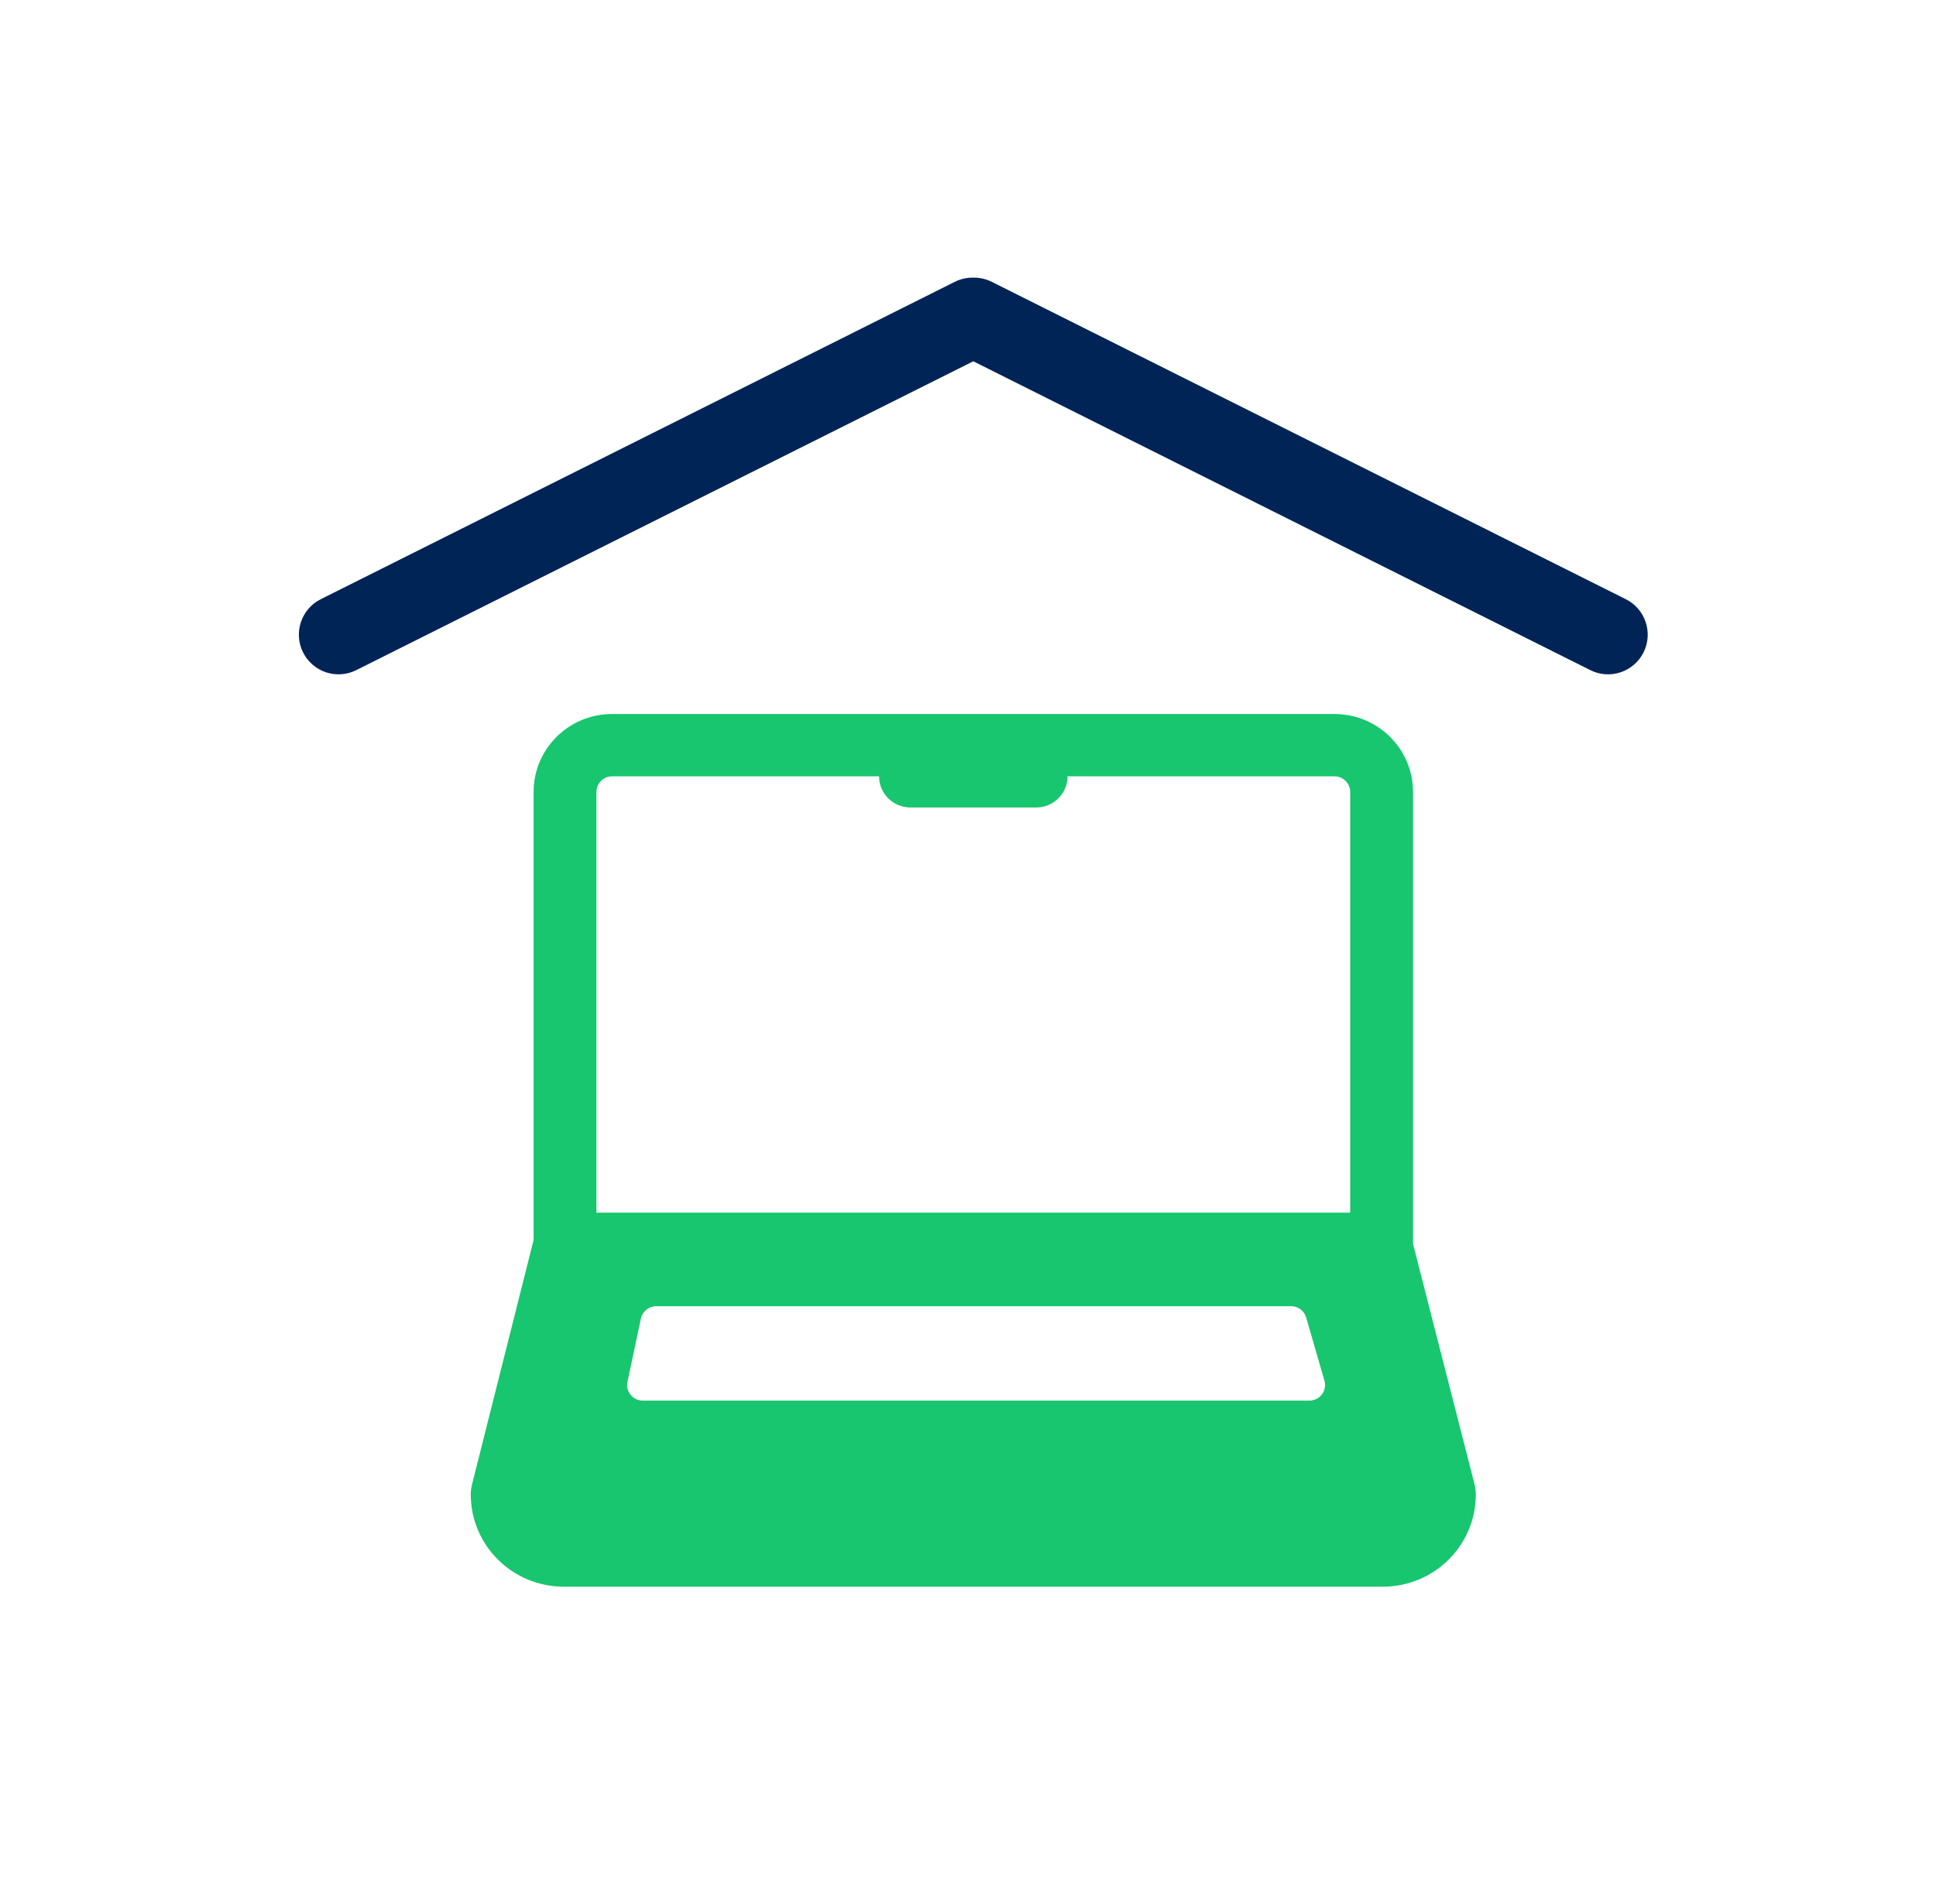 <svg width="61" height="60" viewBox="0 0 61 60" fill="none" xmlns="http://www.w3.org/2000/svg">
<path fill-rule="evenodd" clip-rule="evenodd" d="M30.667 8.75C30.863 8.746 31.064 8.788 31.251 8.882L51.226 18.882C51.844 19.191 52.093 19.942 51.785 20.559C51.475 21.177 50.724 21.427 50.107 21.117L30.667 11.385L11.226 21.117C10.609 21.427 9.858 21.177 9.549 20.559C9.24 19.942 9.49 19.191 10.107 18.882L30.082 8.882C30.27 8.788 30.47 8.746 30.667 8.75Z" fill="#002456"/>
<path fill-rule="evenodd" clip-rule="evenodd" d="M19.287 22.5C17.92 22.5 16.813 23.599 16.813 24.955V39.075L14.873 46.777C14.847 46.88 14.833 46.986 14.833 47.093C14.833 48.699 16.145 50 17.762 50H43.571C45.189 50 46.5 48.699 46.5 47.093C46.5 46.986 46.487 46.88 46.461 46.777L44.521 39.196V24.955C44.521 23.599 43.413 22.5 42.047 22.5H19.287ZM42.542 38.214V24.955C42.542 24.684 42.32 24.464 42.047 24.464H33.636C33.636 25.007 33.193 25.446 32.646 25.446H28.688C28.141 25.446 27.698 25.007 27.698 24.464H19.287C19.013 24.464 18.792 24.684 18.792 24.955V38.214H42.542ZM20.193 41.55L19.77 43.544C19.705 43.849 19.939 44.137 20.254 44.137H41.256C41.585 44.137 41.822 43.824 41.731 43.51L41.155 41.516C41.094 41.306 40.9 41.161 40.679 41.161H20.677C20.444 41.161 20.242 41.323 20.193 41.55Z" fill="#17C66E"/>
</svg>
